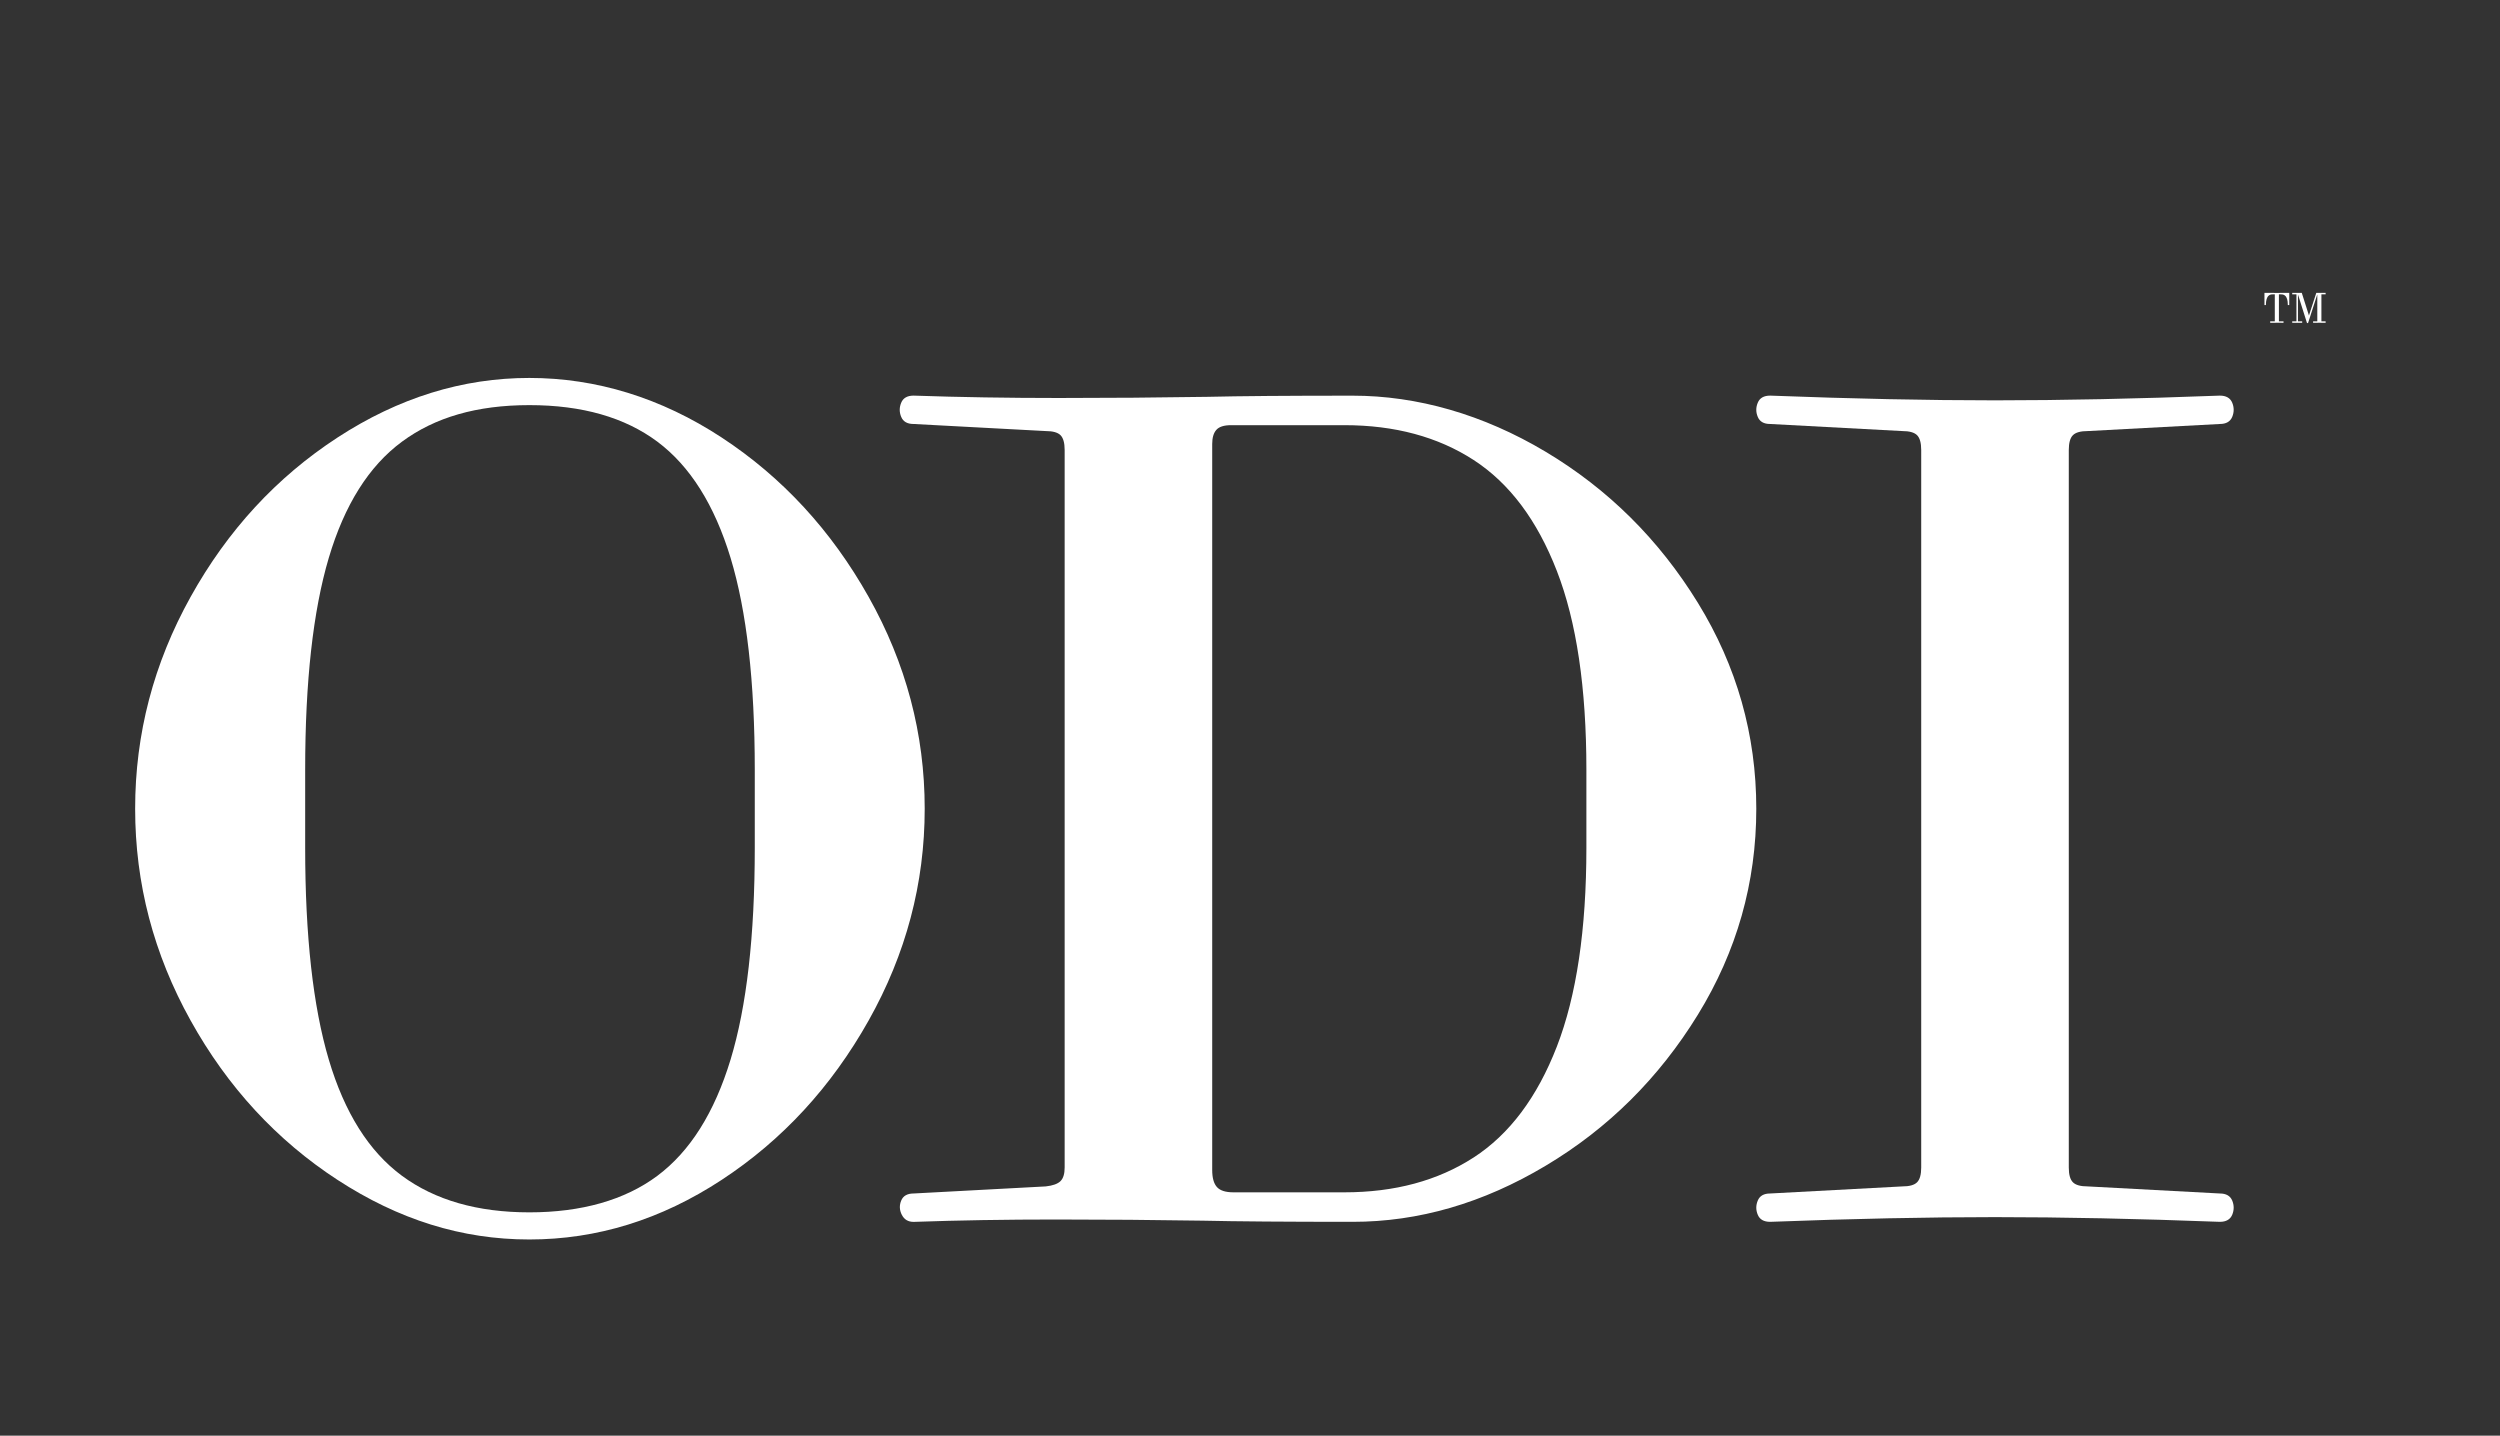 <svg xmlns="http://www.w3.org/2000/svg" width="101" height="58" viewBox="0 0 101 58" fill="none"><rect x="0" y="0" width="101" height="58" fill="#333333" stroke="none"/><path d="M13.638 47.669C11.175 46.063 9.196 43.919 7.702 41.231C6.207 38.545 5.46 35.693 5.46 32.672C5.46 29.651 6.207 26.799 7.701 24.113C9.194 21.427 11.173 19.281 13.636 17.676C16.1 16.071 18.682 15.269 21.385 15.269C24.087 15.269 26.708 16.071 29.156 17.676C31.603 19.281 33.582 21.427 35.092 24.113C36.602 26.799 37.358 29.652 37.358 32.672C37.358 35.691 36.602 38.544 35.092 41.23C33.582 43.916 31.603 46.062 29.156 47.667C26.708 49.273 24.118 50.075 21.385 50.075C18.651 50.075 16.1 49.272 13.636 47.667L13.638 47.669ZM26.56 47.501C27.878 46.516 28.864 44.95 29.516 42.804C30.167 40.659 30.493 37.806 30.493 34.246V31.1C30.493 27.54 30.167 24.687 29.516 22.541C28.864 20.396 27.878 18.831 26.56 17.845C25.241 16.861 23.516 16.367 21.388 16.367C19.259 16.367 17.573 16.86 16.238 17.845C14.903 18.831 13.918 20.396 13.282 22.541C12.646 24.687 12.329 27.54 12.329 31.1V34.246C12.329 37.807 12.646 40.659 13.282 42.804C13.918 44.95 14.904 46.516 16.238 47.501C17.574 48.486 19.29 48.979 21.388 48.979C23.485 48.979 25.241 48.486 26.56 47.501Z" fill="white"></path><path d="M36.432 49.076C36.337 48.886 36.329 48.695 36.409 48.503C36.487 48.313 36.655 48.217 36.909 48.217L42.249 47.931C42.535 47.9 42.733 47.827 42.845 47.717C42.956 47.606 43.012 47.423 43.012 47.168V18.178C43.012 17.892 42.956 17.694 42.845 17.582C42.733 17.471 42.535 17.415 42.249 17.415L36.909 17.129C36.654 17.129 36.487 17.033 36.409 16.842C36.329 16.652 36.329 16.462 36.409 16.27C36.487 16.079 36.655 15.983 36.909 15.983C38.785 16.047 40.739 16.079 42.774 16.079C44.809 16.079 46.81 16.063 48.782 16.032C50.085 16.001 52.041 15.985 54.647 15.985C57.254 15.985 59.916 16.741 62.443 18.25C64.969 19.76 67.02 21.795 68.594 24.353C70.167 26.912 70.954 29.685 70.954 32.673C70.954 35.662 70.167 38.435 68.594 40.994C67.02 43.553 64.971 45.589 62.443 47.097C59.916 48.607 57.317 49.362 54.647 49.362C51.977 49.362 49.926 49.346 48.592 49.315C46.653 49.284 44.673 49.268 42.656 49.268C40.639 49.268 38.723 49.3 36.911 49.364C36.688 49.364 36.528 49.268 36.434 49.077L36.432 49.076ZM59.535 46.763C60.981 45.826 62.102 44.331 62.897 42.281C63.691 40.231 64.09 37.553 64.09 34.247V31.1C64.09 27.794 63.693 25.116 62.897 23.066C62.102 21.016 60.981 19.522 59.535 18.584C58.089 17.647 56.347 17.177 54.314 17.177H49.736C49.449 17.177 49.25 17.241 49.139 17.368C49.027 17.495 48.973 17.686 48.973 17.94V47.265C48.973 47.584 49.036 47.813 49.163 47.956C49.29 48.099 49.513 48.17 49.83 48.17H54.312C56.346 48.17 58.086 47.7 59.534 46.763H59.535Z" fill="white"></path><path d="M71.014 49.076C70.934 48.886 70.934 48.695 71.014 48.503C71.092 48.313 71.26 48.217 71.514 48.217L76.854 47.931C77.14 47.931 77.338 47.876 77.45 47.764C77.561 47.653 77.617 47.454 77.617 47.168V18.178C77.617 17.892 77.561 17.694 77.45 17.582C77.338 17.471 77.14 17.415 76.854 17.415L71.514 17.129C71.259 17.129 71.092 17.033 71.014 16.842C70.934 16.652 70.934 16.462 71.014 16.27C71.092 16.079 71.26 15.983 71.514 15.983C74.851 16.11 77.879 16.174 80.598 16.174C83.316 16.174 86.343 16.11 89.682 15.983C89.935 15.983 90.102 16.079 90.182 16.27C90.26 16.46 90.26 16.651 90.182 16.842C90.102 17.033 89.935 17.129 89.682 17.129L84.342 17.415C84.056 17.415 83.856 17.471 83.746 17.582C83.635 17.692 83.579 17.892 83.579 18.178V47.168C83.579 47.454 83.634 47.653 83.746 47.764C83.856 47.876 84.056 47.931 84.342 47.931L89.682 48.217C89.935 48.217 90.102 48.313 90.182 48.503C90.26 48.694 90.26 48.884 90.182 49.076C90.102 49.266 89.935 49.362 89.682 49.362C86.345 49.235 83.316 49.172 80.598 49.172C77.879 49.172 74.853 49.235 71.514 49.362C71.259 49.362 71.092 49.266 71.014 49.076Z" fill="white"></path><path d="M91.716 12.982H91.902V11.892H91.822C91.782 11.892 91.749 11.896 91.725 11.904C91.7 11.912 91.677 11.925 91.656 11.943C91.618 11.973 91.59 12.021 91.571 12.085C91.552 12.147 91.542 12.227 91.542 12.325H91.484V11.833H91.856L91.985 11.835L92.114 11.833H92.486V12.325H92.428C92.428 12.227 92.418 12.147 92.4 12.085C92.381 12.021 92.352 11.973 92.314 11.943C92.293 11.925 92.27 11.912 92.245 11.904C92.221 11.896 92.188 11.892 92.148 11.892H92.068V12.982H92.254V13.041L92.114 13.039H91.985L91.856 13.041H91.716V12.982Z" fill="white"></path><path d="M92.841 11.907H92.838V12.982H93.008V13.041H92.606V12.982H92.776V11.892H92.606V11.833H92.992L93.281 12.745H93.282L93.578 11.833H93.955V11.892H93.785V12.982H93.955V13.041H93.831L93.702 13.039L93.573 13.041H93.449V12.982H93.619V11.906H93.615L93.245 13.052H93.203L92.841 11.907Z" fill="white"></path></svg>